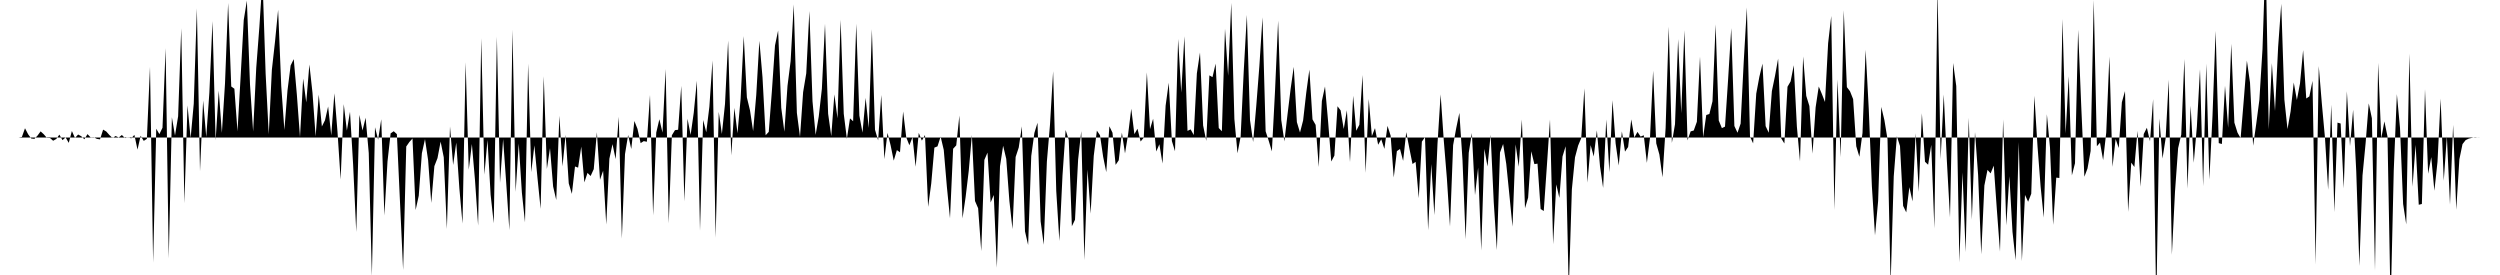 <svg viewBox="0 0 200 22" >
<polyline points="0,11 0.25,11 0.50,11 0.75,11 1,11 1.25,11 1.50,11 1.75,10.96 2,10.26 2.25,10.74 2.50,11.08 2.75,11.11 3,10.85 3.25,10.51 3.50,10.74 3.75,11.03 4,11.04 4.25,11.26 4.50,11.12 4.75,10.77 5,11.21 5.25,10.99 5.50,11.43 5.75,10.48 6,11.04 6.25,10.76 6.50,10.90 6.75,11.14 7,10.73 7.25,10.99 7.50,10.98 7.75,11.11 8,11.15 8.25,10.37 8.50,10.52 8.75,10.80 9,11.04 9.25,10.88 9.50,11 9.75,10.80 10,11.05 10.25,10.98 10.50,11.07 10.75,10.79 11,11.97 11.25,10.86 11.50,11.27 11.75,11.11 12,5.35 12.25,21.01 12.50,10.30 12.75,10.73 13,10.22 13.25,3.85 13.50,20.68 13.75,9.38 14,10.84 14.25,9.30 14.50,2.26 14.75,16.26 15,8.43 15.25,11.05 15.50,8.30 15.75,0.67 16,13.70 16.25,8.04 16.50,10.96 16.75,7.40 17,1.69 17.25,11.23 17.50,7.25 17.75,10.63 18,6.68 18.25,0.24 18.50,6.92 18.75,7.10 19,10.51 19.25,6.13 19.50,1.60 19.75,0.05 20,6.76 20.25,10.52 20.50,5.42 20.75,2.15 21,-1.70 21.25,5.88 21.50,10.75 21.75,5.58 22,3.34 22.25,0.78 22.50,6.89 22.75,10.40 23,7.23 23.25,5.24 23.50,4.73 23.75,7.59 24,10.97 24.25,6.29 24.50,8.19 24.75,5.16 25,7.43 25.25,10.91 25.50,7.57 25.75,10.12 26,9.62 26.25,8.52 26.50,10.83 26.75,7.46 27,10.55 27.25,14.36 27.50,8.33 27.75,10.45 28,8.94 28.25,13.17 28.50,18.56 28.75,9.19 29,10.44 29.25,9.42 29.50,12.24 29.75,22.09 30,10.18 30.25,11.18 30.50,9.54 30.75,17.24 31,12.92 31.25,10.67 31.50,10.50 31.75,10.73 32,16.17 32.25,21.60 32.50,11.72 32.75,11.36 33,11.08 33.25,16.80 33.50,15.66 33.75,12.26 34,11.13 34.25,12.82 34.50,16.23 34.75,13.29 35,12.65 35.25,11.33 35.50,12.58 35.75,18.32 36,10.12 36.25,13.20 36.50,11.41 36.75,15.08 37,17.88 37.25,4.98 37.50,13.58 37.75,11.52 38,14.41 38.25,18.05 38.50,3.06 38.75,13.97 39,11.19 39.25,15.58 39.50,17.86 39.75,2.93 40,14.63 40.25,11.13 40.50,14.68 40.75,18.41 41,2.38 41.25,15.35 41.50,11.48 41.75,15.40 42,17.79 42.25,5.09 42.50,13.77 42.75,11.63 43,14.25 43.25,16.71 43.50,6.10 43.75,13.52 44,11.85 44.25,14.92 44.50,16 44.75,9.26 45,13.31 45.25,10.79 45.50,14.67 45.75,15.51 46,13.32 46.25,13.41 46.50,11.73 46.75,14.59 47,13.83 47.25,14.08 47.50,13.53 47.75,10.58 48,14.38 48.25,13.66 48.50,17.96 48.75,12.70 49,11.53 49.25,12.73 49.50,9.34 49.75,19.09 50,12.33 50.25,10.80 50.50,11.92 50.75,9.68 51,10.31 51.25,11.45 51.50,11.29 51.75,11.34 52,7.60 52.25,17.23 52.50,10.61 52.75,9.54 53,10.61 53.25,5.52 53.50,17.87 53.75,10.82 54,10.41 54.25,10.38 54.50,6.87 54.75,16.11 55,9.50 55.25,10.79 55.50,9.02 55.75,6.46 56,18.46 56.25,9.60 56.50,10.58 56.75,8.54 57,4.84 57.25,19.02 57.50,8.95 57.75,10.72 58,8.32 58.25,3.24 58.50,12.43 58.75,8.63 59,10.66 59.25,7.89 59.50,2.89 59.75,7.79 60,8.83 60.25,10.49 60.50,7.60 60.75,3.27 61,6.18 61.25,10.82 61.50,10.55 61.75,7.30 62,3.64 62.25,2.44 62.50,8.63 62.75,10.54 63,6.87 63.25,4.89 63.50,0.35 63.75,9.03 64,10.95 64.25,7.37 64.50,5.87 64.75,0.88 65,8.10 65.25,10.79 65.50,9.32 65.75,7.10 66,1.91 66.25,9.10 66.50,10.89 66.75,7.55 67,9.47 67.25,1.58 67.50,9.10 67.75,11.11 68,9.47 68.25,9.70 68.50,1.90 68.75,9.25 69,10.61 69.25,7.83 69.50,10.24 69.75,2.34 70,10.38 70.25,11.23 70.50,7.60 70.75,12.73 71,10.63 71.25,11.63 71.50,12.85 71.75,12.01 72,12.18 72.25,8.92 72.50,10.99 72.75,11.62 73,10.97 73.25,13.34 73.50,10.63 73.75,11.25 74,10.80 74.25,16.55 74.50,14.67 74.75,11.81 75,11.71 75.25,10.93 75.50,11.99 75.75,14.94 76,17.46 76.25,11.90 76.50,11.63 76.75,9.24 77,17.47 77.25,15.76 77.50,13.66 77.75,10.80 78,16.08 78.25,16.66 78.50,20.09 78.75,12.79 79,12.21 79.25,16.20 79.50,15.60 79.75,21.42 80,13.30 80.25,11.66 80.50,12.71 80.75,16.07 81,18.33 81.25,12.56 81.50,11.80 81.75,10.11 82,18.51 82.25,19.60 82.50,12.48 82.75,10.64 83,9.82 83.25,17.71 83.50,19.58 83.75,12.93 84,9.97 84.25,5.70 84.50,15.28 84.75,19.28 85,14.03 85.25,10.40 85.50,11.19 85.75,18.10 86,17.58 86.25,12.76 86.50,10.49 86.75,20.81 87,13.56 87.25,17.09 87.50,12.47 87.75,10.45 88,10.82 88.25,12.53 88.50,13.77 88.75,10.10 89,10.62 89.25,13.19 89.50,12.82 89.75,10.61 90,12.27 90.25,10.74 90.50,8.70 90.75,10.73 91,10.30 91.25,11.32 91.50,11.01 91.75,5.79 92,10.33 92.25,9.50 92.50,12.12 92.75,11.54 93,13.08 93.25,8.45 93.50,6.62 93.75,11.28 94,12.10 94.25,3.12 94.50,7.41 94.75,2.90 95,10.47 95.25,10.35 95.50,10.80 95.75,5.87 96,4.20 96.25,10.04 96.50,11.27 96.75,6.03 97,6.17 97.25,5.09 97.50,10.24 97.75,10.50 98,2.30 98.25,6.06 98.50,0.23 98.75,9.52 99,12.26 99.25,10.94 99.50,5.67 99.75,1.19 100,9.60 100.25,11.36 100.50,8.49 100.75,5.28 101,1.39 101.25,10.50 101.50,11.27 101.75,12.11 102,7.31 102.25,1.65 102.50,9.60 102.75,11.31 103,9.17 103.25,7.11 103.50,5.35 103.75,9.77 104,10.60 104.25,9.63 104.50,7.42 104.75,5.57 105,9.55 105.25,9.99 105.50,13.36 105.75,8.08 106,6.92 106.25,9.74 106.50,12.92 106.75,12.45 107,8.50 107.25,8.83 107.50,10.32 107.75,8.82 108,12.96 108.25,7.66 108.50,10.46 108.75,9.98 109,6 109.25,13.83 109.50,7.92 109.75,10.89 110,10.25 110.25,11.58 110.50,11.14 110.75,11.91 111,10.07 111.25,10.85 111.50,14.20 111.75,12.09 112,11.92 112.25,12.87 112.50,10.57 112.75,11.87 113,13.12 113.25,12.95 113.50,15.85 113.75,11.33 114,10.97 114.25,18.42 114.50,13.12 114.75,17.21 115,11.50 115.25,7.55 115.50,11.21 115.75,14.26 116,18.12 116.25,11.61 116.50,10.24 116.75,9.03 117,12.81 117.25,19.14 117.50,12.22 117.75,10.64 118,15.61 118.25,13.41 118.50,20.04 118.75,11.91 119,13.32 119.25,10.78 119.50,16.18 119.75,20.01 120,12.20 120.25,11.52 120.50,13.11 120.75,15.59 121,18.13 121.25,11.55 121.50,13.34 121.75,9.56 122,16.66 122.25,15.81 122.50,12.10 122.75,13.13 123,13.09 123.25,16.72 123.50,16.88 123.75,13.27 124,9.56 124.25,19.54 124.50,14.75 124.75,15.83 125,12.52 125.25,11.70 125.50,23.23 125.75,15.14 126,12.59 126.25,11.65 126.50,11.05 126.75,7.07 127,14.61 127.25,11.61 127.50,12.52 127.75,10.43 128,13.30 128.25,15.03 128.50,9.56 128.75,13.78 129,8.02 129.25,11.48 129.50,13.24 129.75,10.51 130,12.13 130.25,11.76 130.50,9.55 130.75,11 131,10.55 131.25,10.93 131.50,10.82 131.75,13.03 132,11.02 132.25,5.66 132.50,11.47 132.75,12.36 133,14.18 133.25,10.23 133.50,2.13 133.75,11.43 134,9.94 134.25,3.13 134.50,9.06 134.75,2.42 135,11.23 135.25,10.51 135.50,10.44 135.75,9.74 136,4.53 136.25,10.98 136.50,9.20 136.75,9.12 137,8.10 137.25,1.95 137.50,9.64 137.75,10.25 138,10.13 138.25,6.33 138.50,2.25 138.75,10.08 139,10.62 139.25,9.89 139.50,4.91 139.75,0.60 140,10.92 140.25,11.47 140.50,7.49 140.75,6.14 141,5.09 141.25,10.09 141.50,10.62 141.75,7.29 142,6.08 142.25,4.69 142.50,11.07 142.75,11.48 143,6.94 143.25,6.51 143.50,5.22 143.75,10.12 144,12.91 144.25,4.52 144.50,7.67 144.75,8.48 145,12.29 145.25,8.59 145.50,6.92 145.75,7.52 146,8.16 146.25,3.46 146.50,1.28 146.75,16.79 147,6.35 147.25,12.57 147.50,0.82 147.75,6.97 148,7.30 148.25,7.93 148.50,11.70 148.75,12.54 149,10.64 149.25,3.98 149.50,8.71 149.75,14.89 150,18.83 150.25,16.08 150.50,8.55 150.75,9.60 151,11.13 151.25,22.74 151.50,14.11 151.75,10.90 152,11.68 152.25,16.47 152.50,16.99 152.75,14.97 153,16.11 153.25,10.66 153.50,15.35 153.75,9.06 154,12.94 154.25,13.18 154.50,11.59 154.75,18.28 155,-1.02 155.25,12.74 155.50,7.56 155.75,12.89 156,17.40 156.25,5.04 156.50,6.88 156.75,20.99 157,13.79 157.25,20.17 157.50,9.42 157.75,17.57 158,10.57 158.25,14.01 158.50,20.35 158.75,14.84 159,13.59 159.25,13.87 159.50,13.25 159.75,16.79 160,20.13 160.25,9.56 160.50,18.03 160.75,14.10 161,18.55 161.25,20.82 161.50,11.37 161.75,20.89 162,15.59 162.25,16.14 162.50,15.50 162.75,7.66 163,11.69 163.25,14.94 163.50,17.41 163.75,9.14 164,11.81 164.25,17.99 164.50,14.21 164.75,14.24 165,1.52 165.25,10.68 165.50,6.10 165.75,14.03 166,13.06 166.25,2.38 166.50,8.51 166.75,14.14 167,13.48 167.25,12.08 167.50,-0 167.75,11.70 168,11.41 168.25,12.81 168.50,10.60 168.75,4.52 169,13.35 169.25,11.12 169.50,11.84 169.75,8.18 170,7.29 170.25,16.95 170.50,13.01 170.75,13.36 171,10.47 171.25,14.94 171.50,10.72 171.75,10.22 172,11.30 172.25,7.93 172.50,24.48 172.75,9.48 173,12.68 173.25,11.08 173.50,6.38 173.75,20.38 174,15.33 174.25,11.85 174.50,10.77 174.75,4.72 175,15.09 175.25,8.46 175.50,13.02 175.75,10.13 176,5.54 176.25,14.90 176.50,5.09 176.75,14.36 177,9.26 177.25,2.47 177.50,11.45 177.75,11.52 178,6.86 178.25,10.22 178.50,3.50 178.75,9.81 179,10.61 179.25,11.05 179.50,8.02 179.75,4.85 180,6.60 180.25,11.66 180.50,9.90 180.75,7.99 181,3.93 181.25,-3.67 181.50,10.36 181.75,5.05 182,8.88 182.25,3.77 182.50,0.30 182.75,7.97 183,10.33 183.25,8.90 183.50,6.60 183.75,8 184,6.68 184.25,4.01 184.50,7.88 184.75,7.71 185,6.47 185.25,21.16 185.50,5.29 185.75,8.31 186,11.05 186.25,15.18 186.50,8.38 186.75,16.97 187,9.81 187.25,9.88 187.50,15.07 187.75,7.30 188,11.69 188.25,8.78 188.50,13.71 188.75,21.28 189,14.04 189.25,11.44 189.50,8.27 189.75,9.46 190,21.64 190.25,5.03 190.50,11.07 190.75,9.71 191,10.92 191.25,24.52 191.50,13.65 191.75,7.53 192,10.23 192.25,16.32 192.50,17.95 192.75,4.29 193,14.94 193.25,11.59 193.50,16.38 193.75,16.32 194,7.14 194.25,13.90 194.50,12.57 194.75,15.26 195,12.95 195.25,7.89 195.50,14.46 195.75,10.90 196,16.37 196.25,9.99 196.50,16.78 196.75,12.74 197,11.53 197.25,11.21 197.50,11.09 197.75,11.03 198,10.98 198.25,11.01 198.50,11 198.75,11 199,11 199.25,11 199.50,11 199.75,11 " />
</svg>
